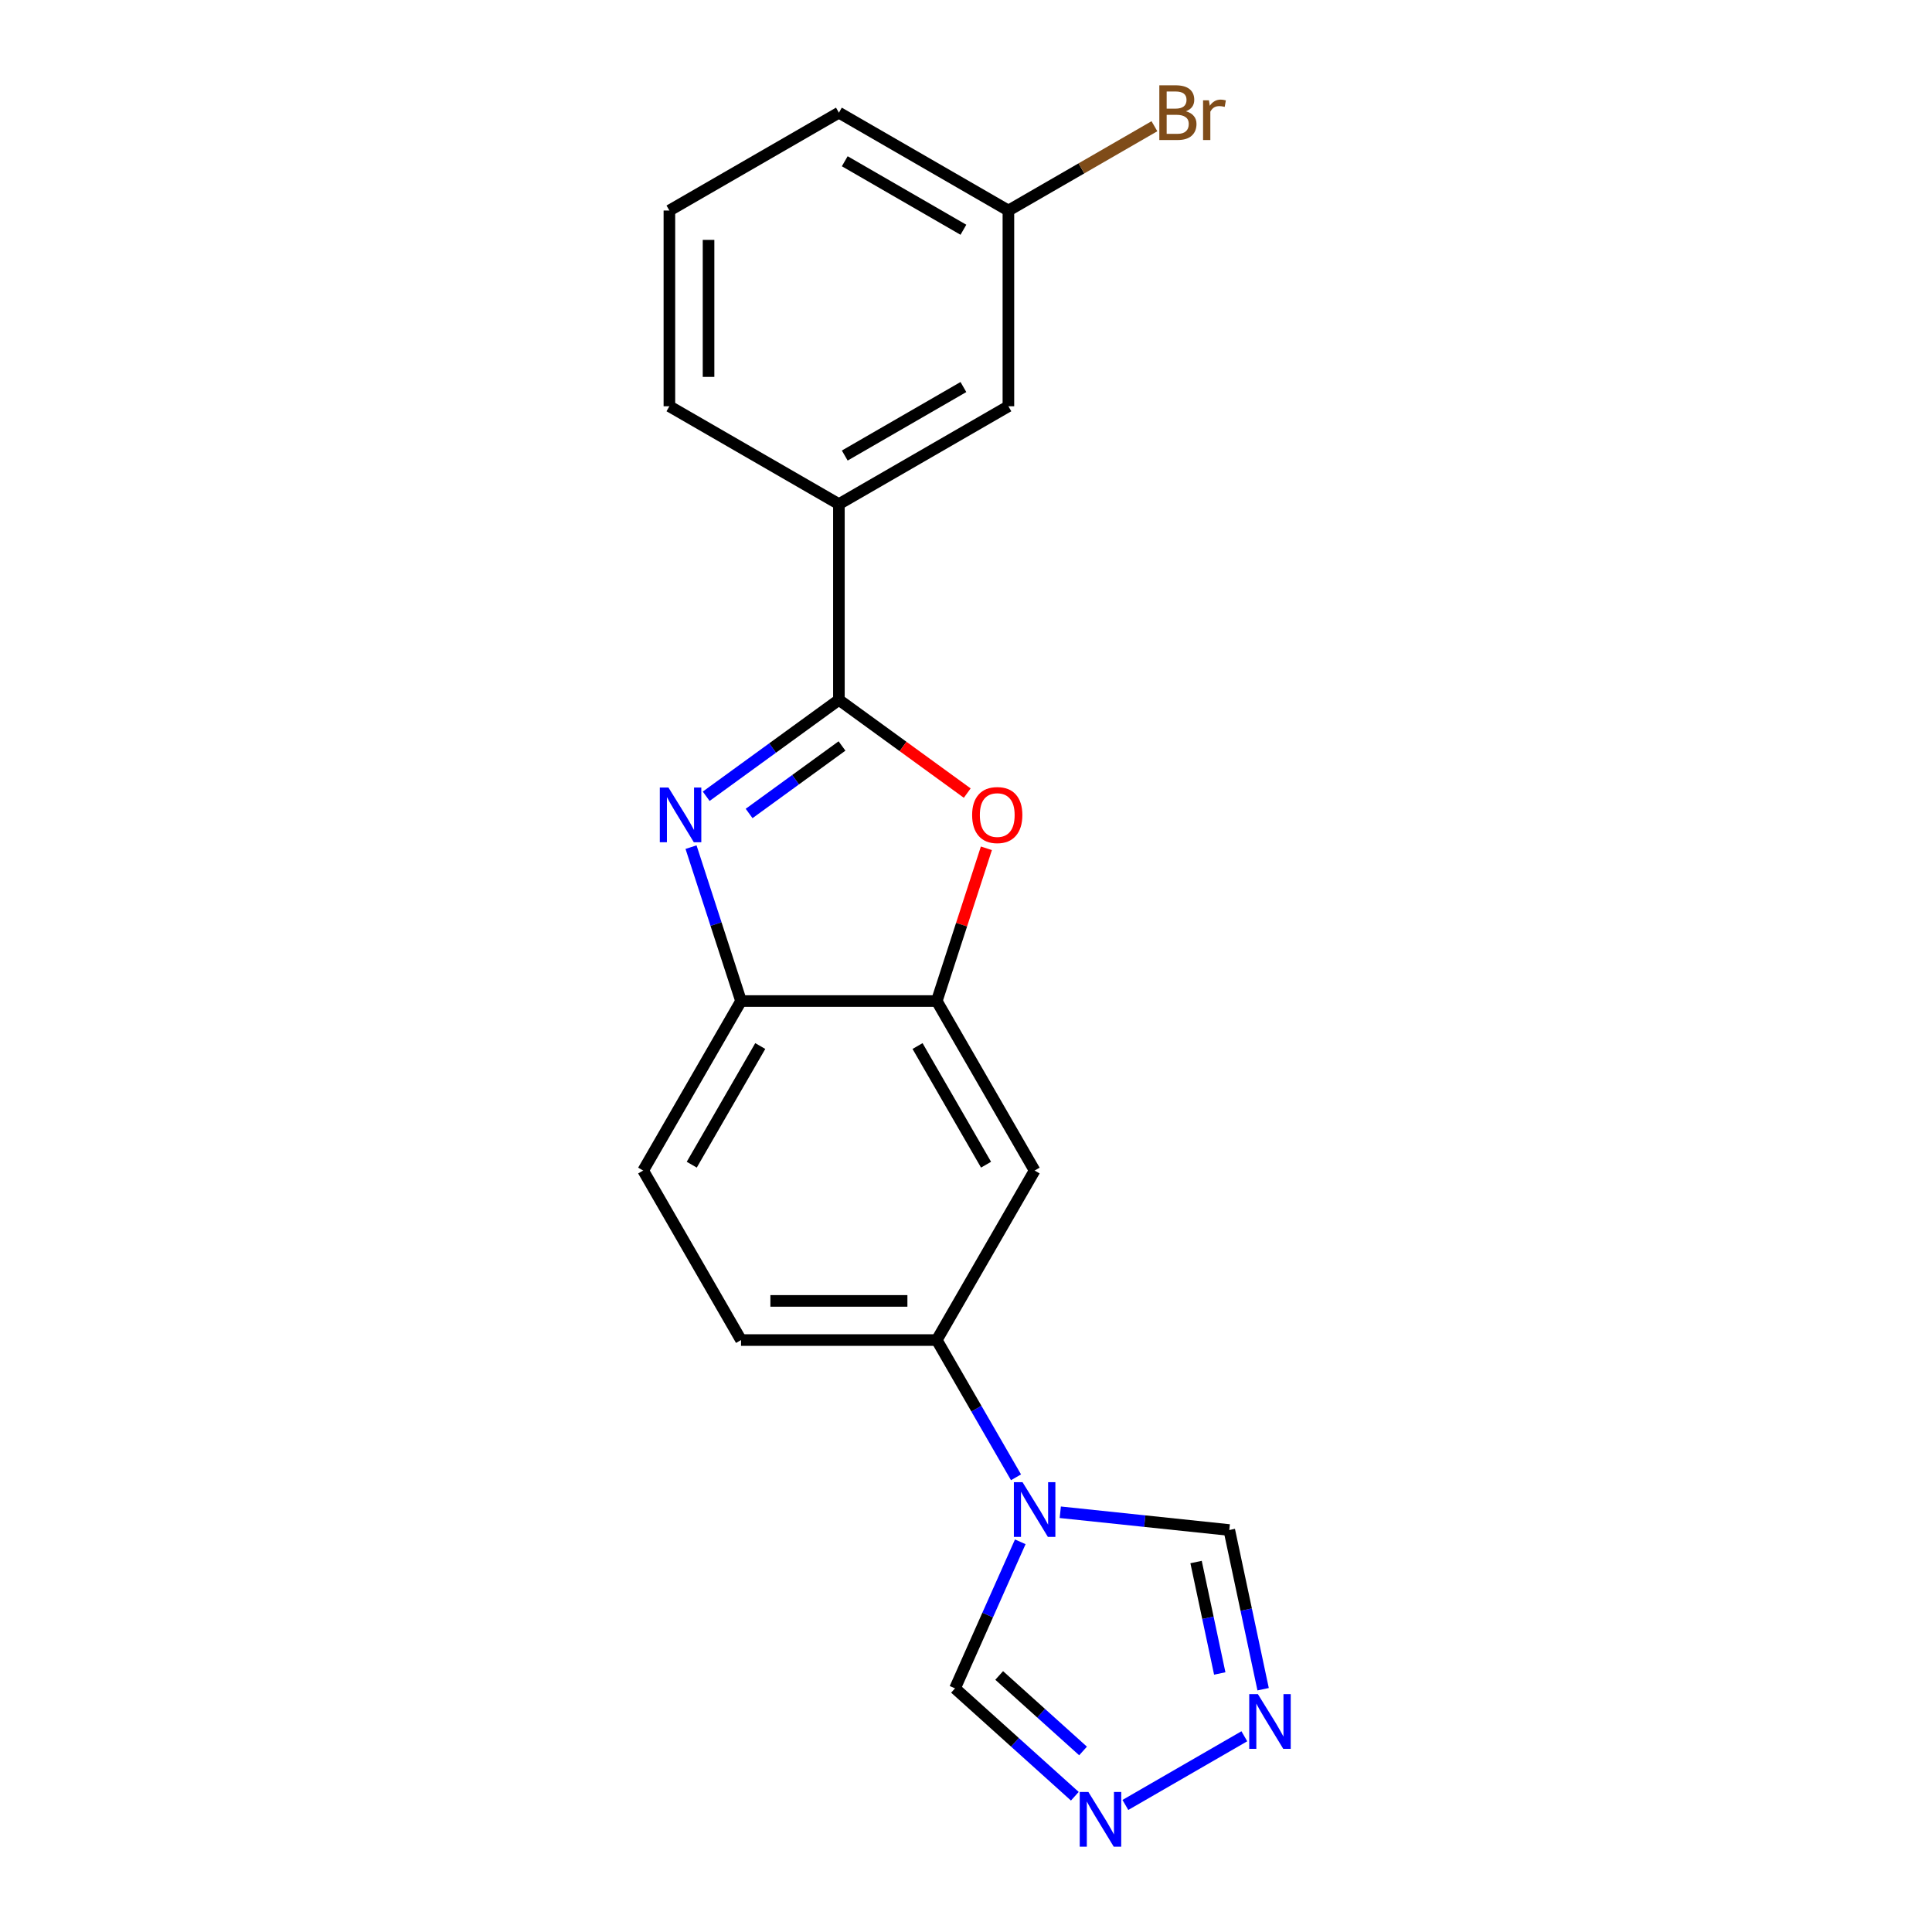 <?xml version='1.0' encoding='iso-8859-1'?>
<svg version='1.1' baseProfile='full'
              xmlns='http://www.w3.org/2000/svg'
                      xmlns:rdkit='http://www.rdkit.org/xml'
                      xmlns:xlink='http://www.w3.org/1999/xlink'
                  xml:space='preserve'
width='1000px' height='1000px' viewBox='0 0 1000 1000'>
<!-- END OF HEADER -->
<rect style='opacity:1.0;fill:#FFFFFF;stroke:none' width='1000' height='1000' x='0' y='0'> </rect>
<path class='bond-0' d='M 434.214,362.242 L 399.87,387.194' style='fill:none;fill-rule:evenodd;stroke:#000000;stroke-width:6px;stroke-linecap:butt;stroke-linejoin:miter;stroke-opacity:1' />
<path class='bond-0' d='M 399.87,387.194 L 365.527,412.146' style='fill:none;fill-rule:evenodd;stroke:#0000FF;stroke-width:6px;stroke-linecap:butt;stroke-linejoin:miter;stroke-opacity:1' />
<path class='bond-0' d='M 435.82,386.119 L 411.78,403.586' style='fill:none;fill-rule:evenodd;stroke:#000000;stroke-width:6px;stroke-linecap:butt;stroke-linejoin:miter;stroke-opacity:1' />
<path class='bond-0' d='M 411.78,403.586 L 387.739,421.052' style='fill:none;fill-rule:evenodd;stroke:#0000FF;stroke-width:6px;stroke-linecap:butt;stroke-linejoin:miter;stroke-opacity:1' />
<path class='bond-1' d='M 434.214,362.242 L 467.427,386.373' style='fill:none;fill-rule:evenodd;stroke:#000000;stroke-width:6px;stroke-linecap:butt;stroke-linejoin:miter;stroke-opacity:1' />
<path class='bond-1' d='M 467.427,386.373 L 500.641,410.504' style='fill:none;fill-rule:evenodd;stroke:#FF0000;stroke-width:6px;stroke-linecap:butt;stroke-linejoin:miter;stroke-opacity:1' />
<path class='bond-11' d='M 434.214,362.242 L 434.214,260.933' style='fill:none;fill-rule:evenodd;stroke:#000000;stroke-width:6px;stroke-linecap:butt;stroke-linejoin:miter;stroke-opacity:1' />
<path class='bond-4' d='M 357.678,438.482 L 370.619,478.31' style='fill:none;fill-rule:evenodd;stroke:#0000FF;stroke-width:6px;stroke-linecap:butt;stroke-linejoin:miter;stroke-opacity:1' />
<path class='bond-4' d='M 370.619,478.31 L 383.56,518.139' style='fill:none;fill-rule:evenodd;stroke:#000000;stroke-width:6px;stroke-linecap:butt;stroke-linejoin:miter;stroke-opacity:1' />
<path class='bond-3' d='M 510.555,439.082 L 497.711,478.61' style='fill:none;fill-rule:evenodd;stroke:#FF0000;stroke-width:6px;stroke-linecap:butt;stroke-linejoin:miter;stroke-opacity:1' />
<path class='bond-3' d='M 497.711,478.61 L 484.868,518.139' style='fill:none;fill-rule:evenodd;stroke:#000000;stroke-width:6px;stroke-linecap:butt;stroke-linejoin:miter;stroke-opacity:1' />
<path class='bond-2' d='M 525.884,764.652 L 505.376,729.131' style='fill:none;fill-rule:evenodd;stroke:#0000FF;stroke-width:6px;stroke-linecap:butt;stroke-linejoin:miter;stroke-opacity:1' />
<path class='bond-2' d='M 505.376,729.131 L 484.868,693.609' style='fill:none;fill-rule:evenodd;stroke:#000000;stroke-width:6px;stroke-linecap:butt;stroke-linejoin:miter;stroke-opacity:1' />
<path class='bond-9' d='M 548.795,782.74 L 592.535,787.337' style='fill:none;fill-rule:evenodd;stroke:#0000FF;stroke-width:6px;stroke-linecap:butt;stroke-linejoin:miter;stroke-opacity:1' />
<path class='bond-9' d='M 592.535,787.337 L 636.275,791.934' style='fill:none;fill-rule:evenodd;stroke:#000000;stroke-width:6px;stroke-linecap:butt;stroke-linejoin:miter;stroke-opacity:1' />
<path class='bond-10' d='M 528.09,798.038 L 511.203,835.966' style='fill:none;fill-rule:evenodd;stroke:#0000FF;stroke-width:6px;stroke-linecap:butt;stroke-linejoin:miter;stroke-opacity:1' />
<path class='bond-10' d='M 511.203,835.966 L 494.316,873.894' style='fill:none;fill-rule:evenodd;stroke:#000000;stroke-width:6px;stroke-linecap:butt;stroke-linejoin:miter;stroke-opacity:1' />
<path class='bond-8' d='M 484.868,518.139 L 535.522,605.874' style='fill:none;fill-rule:evenodd;stroke:#000000;stroke-width:6px;stroke-linecap:butt;stroke-linejoin:miter;stroke-opacity:1' />
<path class='bond-8' d='M 474.919,541.43 L 510.377,602.845' style='fill:none;fill-rule:evenodd;stroke:#000000;stroke-width:6px;stroke-linecap:butt;stroke-linejoin:miter;stroke-opacity:1' />
<path class='bond-20' d='M 484.868,518.139 L 383.56,518.139' style='fill:none;fill-rule:evenodd;stroke:#000000;stroke-width:6px;stroke-linecap:butt;stroke-linejoin:miter;stroke-opacity:1' />
<path class='bond-13' d='M 383.56,518.139 L 332.906,605.874' style='fill:none;fill-rule:evenodd;stroke:#000000;stroke-width:6px;stroke-linecap:butt;stroke-linejoin:miter;stroke-opacity:1' />
<path class='bond-13' d='M 393.509,541.43 L 358.051,602.845' style='fill:none;fill-rule:evenodd;stroke:#000000;stroke-width:6px;stroke-linecap:butt;stroke-linejoin:miter;stroke-opacity:1' />
<path class='bond-5' d='M 653.79,874.336 L 645.033,833.135' style='fill:none;fill-rule:evenodd;stroke:#0000FF;stroke-width:6px;stroke-linecap:butt;stroke-linejoin:miter;stroke-opacity:1' />
<path class='bond-5' d='M 645.033,833.135 L 636.275,791.934' style='fill:none;fill-rule:evenodd;stroke:#000000;stroke-width:6px;stroke-linecap:butt;stroke-linejoin:miter;stroke-opacity:1' />
<path class='bond-5' d='M 631.344,866.188 L 625.214,837.348' style='fill:none;fill-rule:evenodd;stroke:#0000FF;stroke-width:6px;stroke-linecap:butt;stroke-linejoin:miter;stroke-opacity:1' />
<path class='bond-5' d='M 625.214,837.348 L 619.083,808.507' style='fill:none;fill-rule:evenodd;stroke:#000000;stroke-width:6px;stroke-linecap:butt;stroke-linejoin:miter;stroke-opacity:1' />
<path class='bond-23' d='M 644.066,898.692 L 582.492,934.241' style='fill:none;fill-rule:evenodd;stroke:#0000FF;stroke-width:6px;stroke-linecap:butt;stroke-linejoin:miter;stroke-opacity:1' />
<path class='bond-6' d='M 556.33,929.732 L 525.323,901.813' style='fill:none;fill-rule:evenodd;stroke:#0000FF;stroke-width:6px;stroke-linecap:butt;stroke-linejoin:miter;stroke-opacity:1' />
<path class='bond-6' d='M 525.323,901.813 L 494.316,873.894' style='fill:none;fill-rule:evenodd;stroke:#000000;stroke-width:6px;stroke-linecap:butt;stroke-linejoin:miter;stroke-opacity:1' />
<path class='bond-6' d='M 560.586,906.299 L 538.881,886.756' style='fill:none;fill-rule:evenodd;stroke:#0000FF;stroke-width:6px;stroke-linecap:butt;stroke-linejoin:miter;stroke-opacity:1' />
<path class='bond-6' d='M 538.881,886.756 L 517.176,867.213' style='fill:none;fill-rule:evenodd;stroke:#000000;stroke-width:6px;stroke-linecap:butt;stroke-linejoin:miter;stroke-opacity:1' />
<path class='bond-7' d='M 484.868,693.609 L 535.522,605.874' style='fill:none;fill-rule:evenodd;stroke:#000000;stroke-width:6px;stroke-linecap:butt;stroke-linejoin:miter;stroke-opacity:1' />
<path class='bond-22' d='M 484.868,693.609 L 383.56,693.609' style='fill:none;fill-rule:evenodd;stroke:#000000;stroke-width:6px;stroke-linecap:butt;stroke-linejoin:miter;stroke-opacity:1' />
<path class='bond-22' d='M 469.672,673.348 L 398.756,673.348' style='fill:none;fill-rule:evenodd;stroke:#000000;stroke-width:6px;stroke-linecap:butt;stroke-linejoin:miter;stroke-opacity:1' />
<path class='bond-12' d='M 434.214,260.933 L 521.949,210.279' style='fill:none;fill-rule:evenodd;stroke:#000000;stroke-width:6px;stroke-linecap:butt;stroke-linejoin:miter;stroke-opacity:1' />
<path class='bond-12' d='M 437.243,235.788 L 498.658,200.33' style='fill:none;fill-rule:evenodd;stroke:#000000;stroke-width:6px;stroke-linecap:butt;stroke-linejoin:miter;stroke-opacity:1' />
<path class='bond-17' d='M 434.214,260.933 L 346.478,210.279' style='fill:none;fill-rule:evenodd;stroke:#000000;stroke-width:6px;stroke-linecap:butt;stroke-linejoin:miter;stroke-opacity:1' />
<path class='bond-15' d='M 521.949,210.279 L 521.949,108.971' style='fill:none;fill-rule:evenodd;stroke:#000000;stroke-width:6px;stroke-linecap:butt;stroke-linejoin:miter;stroke-opacity:1' />
<path class='bond-14' d='M 332.906,605.874 L 383.56,693.609' style='fill:none;fill-rule:evenodd;stroke:#000000;stroke-width:6px;stroke-linecap:butt;stroke-linejoin:miter;stroke-opacity:1' />
<path class='bond-16' d='M 521.949,108.971 L 559.741,87.152' style='fill:none;fill-rule:evenodd;stroke:#000000;stroke-width:6px;stroke-linecap:butt;stroke-linejoin:miter;stroke-opacity:1' />
<path class='bond-16' d='M 559.741,87.152 L 597.532,65.334' style='fill:none;fill-rule:evenodd;stroke:#7F4C19;stroke-width:6px;stroke-linecap:butt;stroke-linejoin:miter;stroke-opacity:1' />
<path class='bond-21' d='M 521.949,108.971 L 434.214,58.317' style='fill:none;fill-rule:evenodd;stroke:#000000;stroke-width:6px;stroke-linecap:butt;stroke-linejoin:miter;stroke-opacity:1' />
<path class='bond-21' d='M 498.658,118.92 L 437.243,83.462' style='fill:none;fill-rule:evenodd;stroke:#000000;stroke-width:6px;stroke-linecap:butt;stroke-linejoin:miter;stroke-opacity:1' />
<path class='bond-18' d='M 346.478,210.279 L 346.478,108.971' style='fill:none;fill-rule:evenodd;stroke:#000000;stroke-width:6px;stroke-linecap:butt;stroke-linejoin:miter;stroke-opacity:1' />
<path class='bond-18' d='M 366.74,195.083 L 366.74,124.168' style='fill:none;fill-rule:evenodd;stroke:#000000;stroke-width:6px;stroke-linecap:butt;stroke-linejoin:miter;stroke-opacity:1' />
<path class='bond-19' d='M 346.478,108.971 L 434.214,58.317' style='fill:none;fill-rule:evenodd;stroke:#000000;stroke-width:6px;stroke-linecap:butt;stroke-linejoin:miter;stroke-opacity:1' />
<path  class='atom-1' d='M 345.994 407.629
L 355.274 422.629
Q 356.194 424.109, 357.674 426.789
Q 359.154 429.469, 359.234 429.629
L 359.234 407.629
L 362.994 407.629
L 362.994 435.949
L 359.114 435.949
L 349.154 419.549
Q 347.994 417.629, 346.754 415.429
Q 345.554 413.229, 345.194 412.549
L 345.194 435.949
L 341.514 435.949
L 341.514 407.629
L 345.994 407.629
' fill='#0000FF'/>
<path  class='atom-2' d='M 503.174 421.869
Q 503.174 415.069, 506.534 411.269
Q 509.894 407.469, 516.174 407.469
Q 522.454 407.469, 525.814 411.269
Q 529.174 415.069, 529.174 421.869
Q 529.174 428.749, 525.774 432.669
Q 522.374 436.549, 516.174 436.549
Q 509.934 436.549, 506.534 432.669
Q 503.174 428.789, 503.174 421.869
M 516.174 433.349
Q 520.494 433.349, 522.814 430.469
Q 525.174 427.549, 525.174 421.869
Q 525.174 416.309, 522.814 413.509
Q 520.494 410.669, 516.174 410.669
Q 511.854 410.669, 509.494 413.469
Q 507.174 416.269, 507.174 421.869
Q 507.174 427.589, 509.494 430.469
Q 511.854 433.349, 516.174 433.349
' fill='#FF0000'/>
<path  class='atom-3' d='M 529.262 767.185
L 538.542 782.185
Q 539.462 783.665, 540.942 786.345
Q 542.422 789.025, 542.502 789.185
L 542.502 767.185
L 546.262 767.185
L 546.262 795.505
L 542.382 795.505
L 532.422 779.105
Q 531.262 777.185, 530.022 774.985
Q 528.822 772.785, 528.462 772.105
L 528.462 795.505
L 524.782 795.505
L 524.782 767.185
L 529.262 767.185
' fill='#0000FF'/>
<path  class='atom-6' d='M 651.078 876.869
L 660.358 891.869
Q 661.278 893.349, 662.758 896.029
Q 664.238 898.709, 664.318 898.869
L 664.318 876.869
L 668.078 876.869
L 668.078 905.189
L 664.198 905.189
L 654.238 888.789
Q 653.078 886.869, 651.838 884.669
Q 650.638 882.469, 650.278 881.789
L 650.278 905.189
L 646.598 905.189
L 646.598 876.869
L 651.078 876.869
' fill='#0000FF'/>
<path  class='atom-7' d='M 563.343 927.523
L 572.623 942.523
Q 573.543 944.003, 575.023 946.683
Q 576.503 949.363, 576.583 949.523
L 576.583 927.523
L 580.343 927.523
L 580.343 955.843
L 576.463 955.843
L 566.503 939.443
Q 565.343 937.523, 564.103 935.323
Q 562.903 933.123, 562.543 932.443
L 562.543 955.843
L 558.863 955.843
L 558.863 927.523
L 563.343 927.523
' fill='#0000FF'/>
<path  class='atom-17' d='M 613.825 57.597
Q 616.545 58.357, 617.905 60.037
Q 619.305 61.677, 619.305 64.117
Q 619.305 68.037, 616.785 70.277
Q 614.305 72.477, 609.585 72.477
L 600.065 72.477
L 600.065 44.157
L 608.425 44.157
Q 613.265 44.157, 615.705 46.117
Q 618.145 48.077, 618.145 51.677
Q 618.145 55.957, 613.825 57.597
M 603.865 47.357
L 603.865 56.237
L 608.425 56.237
Q 611.225 56.237, 612.665 55.117
Q 614.145 53.957, 614.145 51.677
Q 614.145 47.357, 608.425 47.357
L 603.865 47.357
M 609.585 69.277
Q 612.345 69.277, 613.825 67.957
Q 615.305 66.637, 615.305 64.117
Q 615.305 61.797, 613.665 60.637
Q 612.065 59.437, 608.985 59.437
L 603.865 59.437
L 603.865 69.277
L 609.585 69.277
' fill='#7F4C19'/>
<path  class='atom-17' d='M 625.745 51.917
L 626.185 54.757
Q 628.345 51.557, 631.865 51.557
Q 632.985 51.557, 634.505 51.957
L 633.905 55.317
Q 632.185 54.917, 631.225 54.917
Q 629.545 54.917, 628.425 55.597
Q 627.345 56.237, 626.465 57.797
L 626.465 72.477
L 622.705 72.477
L 622.705 51.917
L 625.745 51.917
' fill='#7F4C19'/>
</svg>
